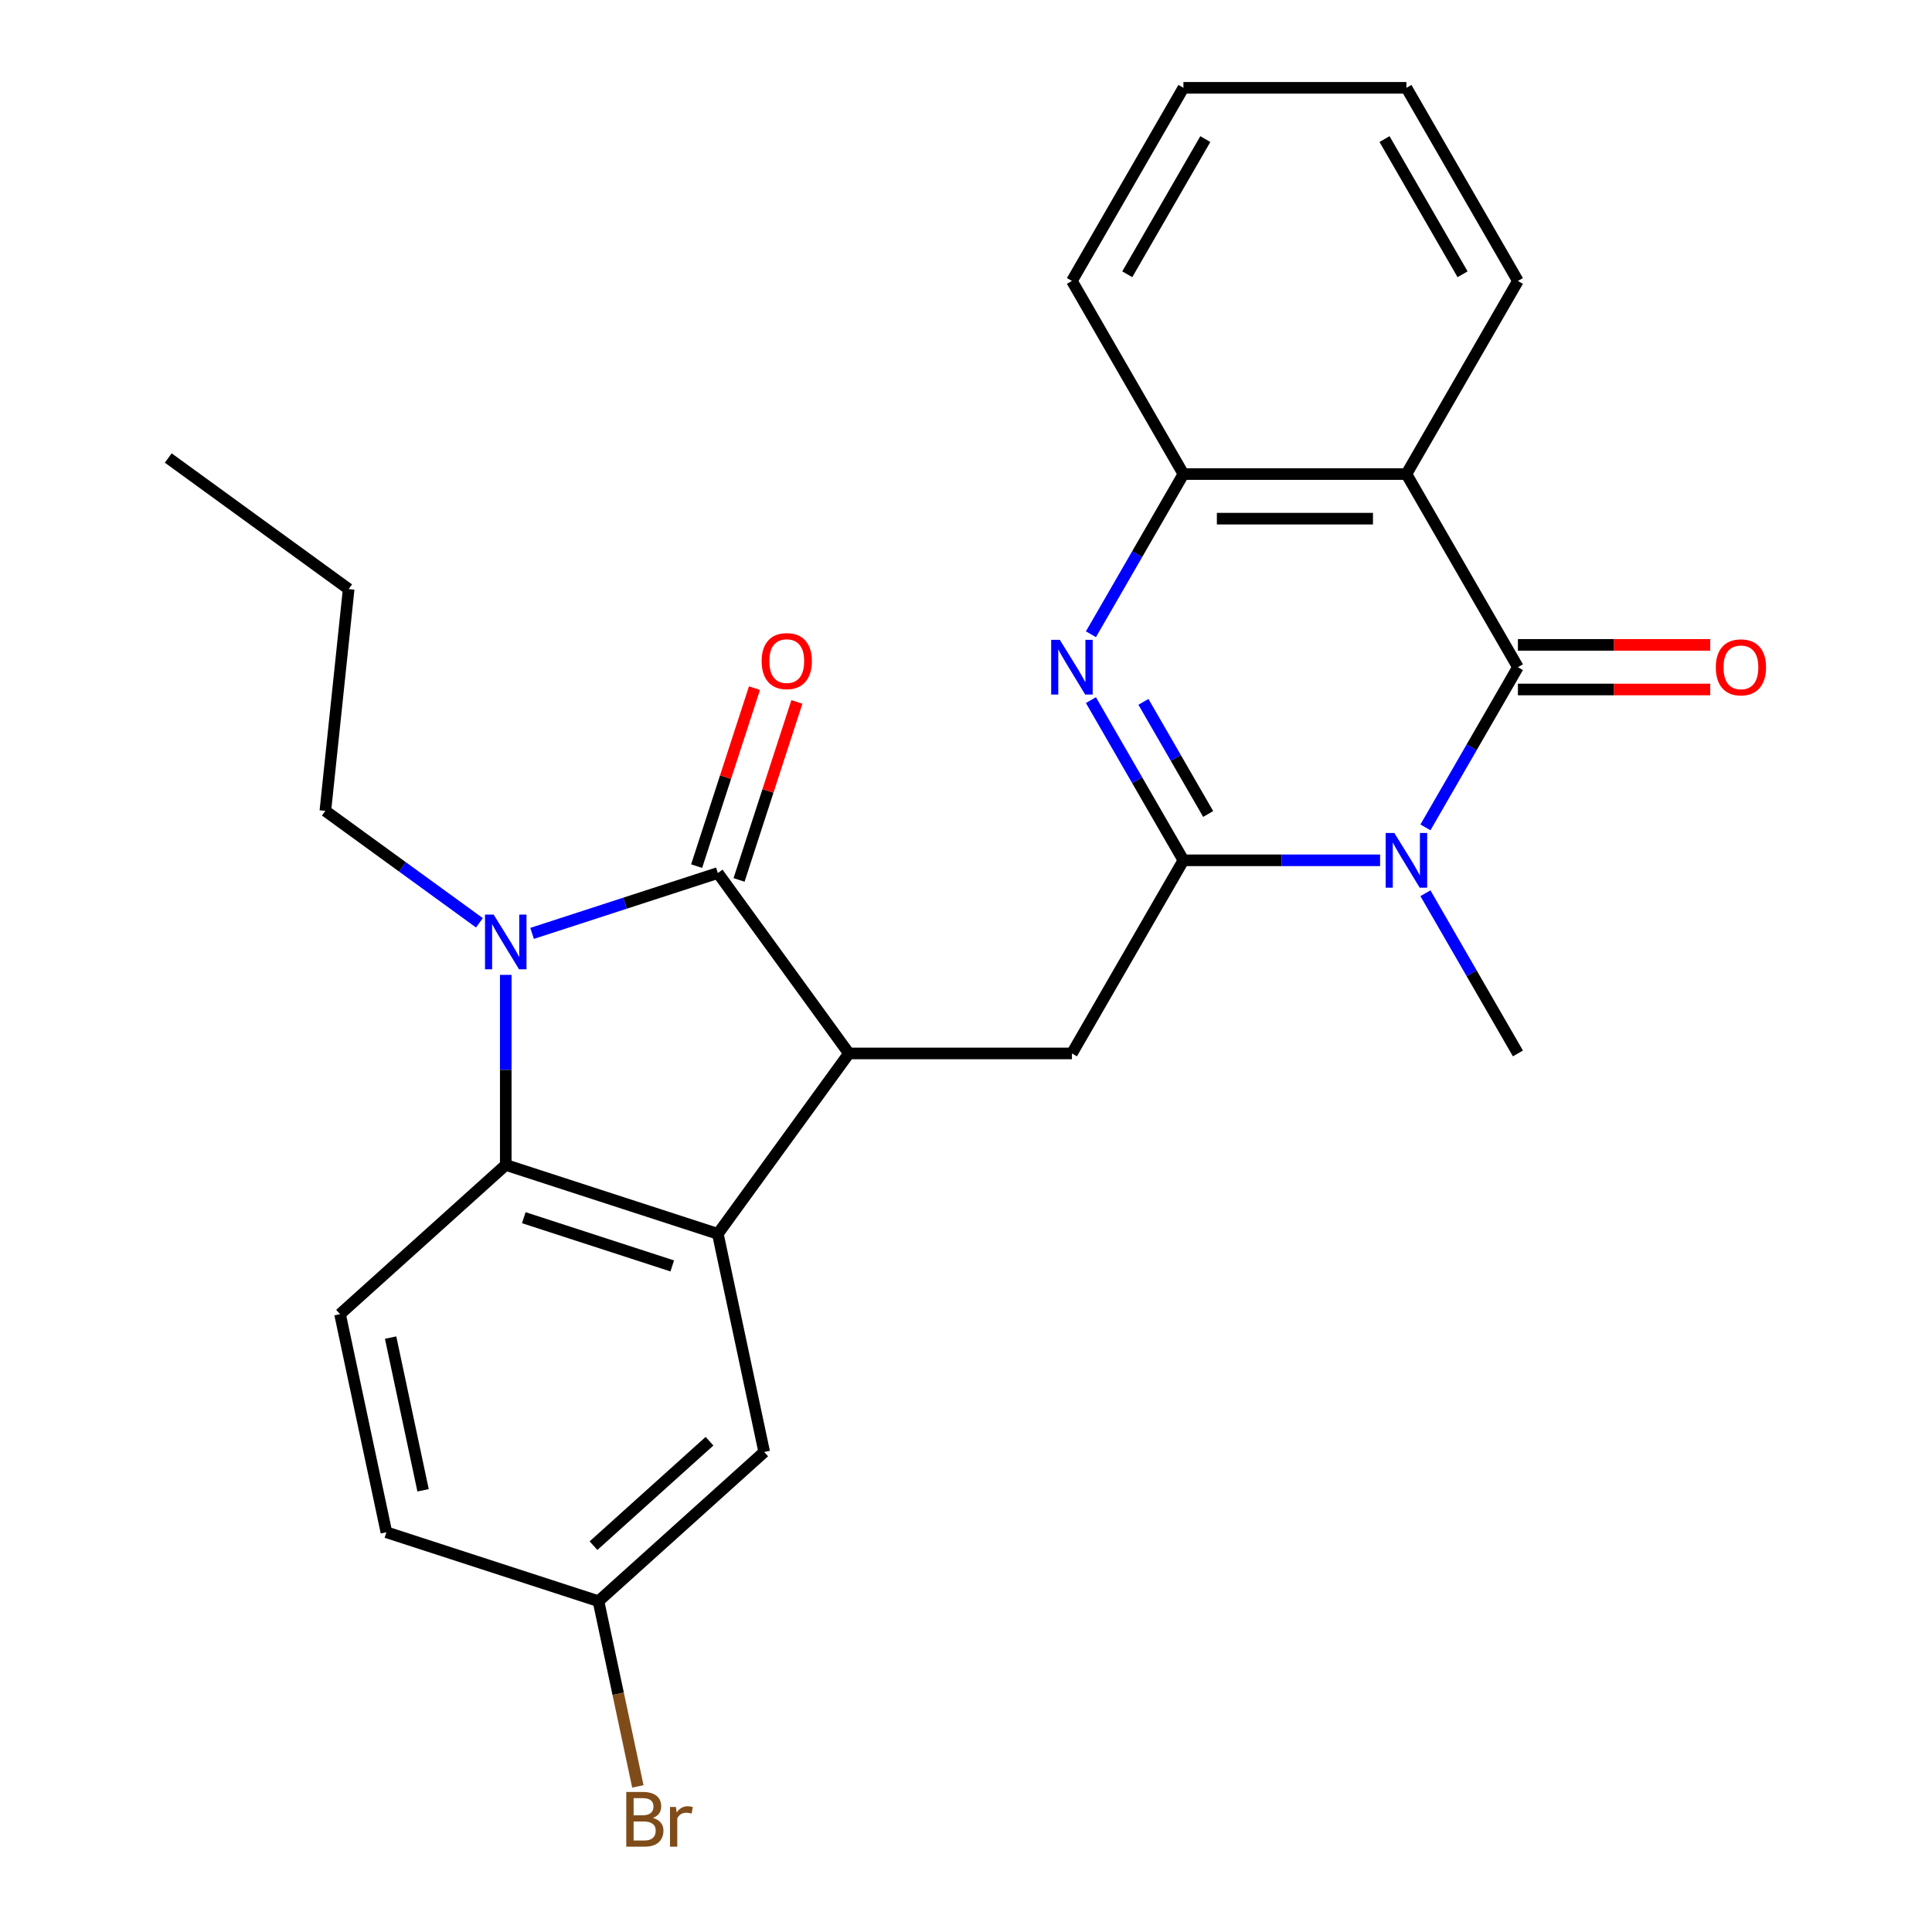 <?xml version='1.0' encoding='iso-8859-1'?>
<svg version='1.1' baseProfile='full'
              xmlns='http://www.w3.org/2000/svg'
                      xmlns:rdkit='http://www.rdkit.org/xml'
                      xmlns:xlink='http://www.w3.org/1999/xlink'
                  xml:space='preserve'
width='1000px' height='1000px' viewBox='0 0 1000 1000'>
<!-- END OF HEADER -->
<rect style='opacity:1.0;fill:#FFFFFF;stroke:none' width='1000' height='1000' x='0' y='0'> </rect>
<path class='bond-0' d='M 612.538,445.296 L 663.437,445.296' style='fill:none;fill-rule:evenodd;stroke:#000000;stroke-width:6px;stroke-linecap:butt;stroke-linejoin:miter;stroke-opacity:1' />
<path class='bond-0' d='M 663.437,445.296 L 714.336,445.296' style='fill:none;fill-rule:evenodd;stroke:#0000FF;stroke-width:6px;stroke-linecap:butt;stroke-linejoin:miter;stroke-opacity:1' />
<path class='bond-5' d='M 612.538,445.296 L 588.602,403.839' style='fill:none;fill-rule:evenodd;stroke:#000000;stroke-width:6px;stroke-linecap:butt;stroke-linejoin:miter;stroke-opacity:1' />
<path class='bond-5' d='M 588.602,403.839 L 564.667,362.382' style='fill:none;fill-rule:evenodd;stroke:#0000FF;stroke-width:6px;stroke-linecap:butt;stroke-linejoin:miter;stroke-opacity:1' />
<path class='bond-5' d='M 625.349,421.317 L 608.594,392.296' style='fill:none;fill-rule:evenodd;stroke:#000000;stroke-width:6px;stroke-linecap:butt;stroke-linejoin:miter;stroke-opacity:1' />
<path class='bond-5' d='M 608.594,392.296 L 591.839,363.276' style='fill:none;fill-rule:evenodd;stroke:#0000FF;stroke-width:6px;stroke-linecap:butt;stroke-linejoin:miter;stroke-opacity:1' />
<path class='bond-9' d='M 612.538,445.296 L 554.825,545.257' style='fill:none;fill-rule:evenodd;stroke:#000000;stroke-width:6px;stroke-linecap:butt;stroke-linejoin:miter;stroke-opacity:1' />
<path class='bond-1' d='M 737.803,428.251 L 761.739,386.793' style='fill:none;fill-rule:evenodd;stroke:#0000FF;stroke-width:6px;stroke-linecap:butt;stroke-linejoin:miter;stroke-opacity:1' />
<path class='bond-1' d='M 761.739,386.793 L 785.674,345.336' style='fill:none;fill-rule:evenodd;stroke:#000000;stroke-width:6px;stroke-linecap:butt;stroke-linejoin:miter;stroke-opacity:1' />
<path class='bond-15' d='M 737.803,462.342 L 761.739,503.799' style='fill:none;fill-rule:evenodd;stroke:#0000FF;stroke-width:6px;stroke-linecap:butt;stroke-linejoin:miter;stroke-opacity:1' />
<path class='bond-15' d='M 761.739,503.799 L 785.674,545.257' style='fill:none;fill-rule:evenodd;stroke:#000000;stroke-width:6px;stroke-linecap:butt;stroke-linejoin:miter;stroke-opacity:1' />
<path class='bond-12' d='M 785.674,356.878 L 835.444,356.878' style='fill:none;fill-rule:evenodd;stroke:#000000;stroke-width:6px;stroke-linecap:butt;stroke-linejoin:miter;stroke-opacity:1' />
<path class='bond-12' d='M 835.444,356.878 L 885.213,356.878' style='fill:none;fill-rule:evenodd;stroke:#FF0000;stroke-width:6px;stroke-linecap:butt;stroke-linejoin:miter;stroke-opacity:1' />
<path class='bond-12' d='M 785.674,333.793 L 835.444,333.793' style='fill:none;fill-rule:evenodd;stroke:#000000;stroke-width:6px;stroke-linecap:butt;stroke-linejoin:miter;stroke-opacity:1' />
<path class='bond-12' d='M 835.444,333.793 L 885.213,333.793' style='fill:none;fill-rule:evenodd;stroke:#FF0000;stroke-width:6px;stroke-linecap:butt;stroke-linejoin:miter;stroke-opacity:1' />
<path class='bond-26' d='M 785.674,345.336 L 727.962,245.375' style='fill:none;fill-rule:evenodd;stroke:#000000;stroke-width:6px;stroke-linecap:butt;stroke-linejoin:miter;stroke-opacity:1' />
<path class='bond-2' d='M 371.556,451.877 L 439.401,545.257' style='fill:none;fill-rule:evenodd;stroke:#000000;stroke-width:6px;stroke-linecap:butt;stroke-linejoin:miter;stroke-opacity:1' />
<path class='bond-3' d='M 371.556,451.877 L 323.481,467.497' style='fill:none;fill-rule:evenodd;stroke:#000000;stroke-width:6px;stroke-linecap:butt;stroke-linejoin:miter;stroke-opacity:1' />
<path class='bond-3' d='M 323.481,467.497 L 275.407,483.117' style='fill:none;fill-rule:evenodd;stroke:#0000FF;stroke-width:6px;stroke-linecap:butt;stroke-linejoin:miter;stroke-opacity:1' />
<path class='bond-13' d='M 382.534,455.443 L 397.501,409.379' style='fill:none;fill-rule:evenodd;stroke:#000000;stroke-width:6px;stroke-linecap:butt;stroke-linejoin:miter;stroke-opacity:1' />
<path class='bond-13' d='M 397.501,409.379 L 412.468,363.314' style='fill:none;fill-rule:evenodd;stroke:#FF0000;stroke-width:6px;stroke-linecap:butt;stroke-linejoin:miter;stroke-opacity:1' />
<path class='bond-13' d='M 360.579,448.31 L 375.546,402.245' style='fill:none;fill-rule:evenodd;stroke:#000000;stroke-width:6px;stroke-linecap:butt;stroke-linejoin:miter;stroke-opacity:1' />
<path class='bond-13' d='M 375.546,402.245 L 390.513,356.18' style='fill:none;fill-rule:evenodd;stroke:#FF0000;stroke-width:6px;stroke-linecap:butt;stroke-linejoin:miter;stroke-opacity:1' />
<path class='bond-17' d='M 248.155,477.645 L 208.278,448.672' style='fill:none;fill-rule:evenodd;stroke:#0000FF;stroke-width:6px;stroke-linecap:butt;stroke-linejoin:miter;stroke-opacity:1' />
<path class='bond-17' d='M 208.278,448.672 L 168.401,419.7' style='fill:none;fill-rule:evenodd;stroke:#000000;stroke-width:6px;stroke-linecap:butt;stroke-linejoin:miter;stroke-opacity:1' />
<path class='bond-27' d='M 261.781,504.59 L 261.781,553.78' style='fill:none;fill-rule:evenodd;stroke:#0000FF;stroke-width:6px;stroke-linecap:butt;stroke-linejoin:miter;stroke-opacity:1' />
<path class='bond-27' d='M 261.781,553.78 L 261.781,602.969' style='fill:none;fill-rule:evenodd;stroke:#000000;stroke-width:6px;stroke-linecap:butt;stroke-linejoin:miter;stroke-opacity:1' />
<path class='bond-4' d='M 439.401,545.257 L 554.825,545.257' style='fill:none;fill-rule:evenodd;stroke:#000000;stroke-width:6px;stroke-linecap:butt;stroke-linejoin:miter;stroke-opacity:1' />
<path class='bond-6' d='M 439.401,545.257 L 371.556,638.637' style='fill:none;fill-rule:evenodd;stroke:#000000;stroke-width:6px;stroke-linecap:butt;stroke-linejoin:miter;stroke-opacity:1' />
<path class='bond-10' d='M 564.667,328.29 L 588.602,286.833' style='fill:none;fill-rule:evenodd;stroke:#0000FF;stroke-width:6px;stroke-linecap:butt;stroke-linejoin:miter;stroke-opacity:1' />
<path class='bond-10' d='M 588.602,286.833 L 612.538,245.375' style='fill:none;fill-rule:evenodd;stroke:#000000;stroke-width:6px;stroke-linecap:butt;stroke-linejoin:miter;stroke-opacity:1' />
<path class='bond-7' d='M 371.556,638.637 L 261.781,602.969' style='fill:none;fill-rule:evenodd;stroke:#000000;stroke-width:6px;stroke-linecap:butt;stroke-linejoin:miter;stroke-opacity:1' />
<path class='bond-7' d='M 347.956,655.242 L 271.114,630.274' style='fill:none;fill-rule:evenodd;stroke:#000000;stroke-width:6px;stroke-linecap:butt;stroke-linejoin:miter;stroke-opacity:1' />
<path class='bond-14' d='M 371.556,638.637 L 395.554,751.539' style='fill:none;fill-rule:evenodd;stroke:#000000;stroke-width:6px;stroke-linecap:butt;stroke-linejoin:miter;stroke-opacity:1' />
<path class='bond-11' d='M 261.781,602.969 L 176.004,680.203' style='fill:none;fill-rule:evenodd;stroke:#000000;stroke-width:6px;stroke-linecap:butt;stroke-linejoin:miter;stroke-opacity:1' />
<path class='bond-8' d='M 727.962,245.375 L 612.538,245.375' style='fill:none;fill-rule:evenodd;stroke:#000000;stroke-width:6px;stroke-linecap:butt;stroke-linejoin:miter;stroke-opacity:1' />
<path class='bond-8' d='M 710.648,268.46 L 629.851,268.46' style='fill:none;fill-rule:evenodd;stroke:#000000;stroke-width:6px;stroke-linecap:butt;stroke-linejoin:miter;stroke-opacity:1' />
<path class='bond-19' d='M 727.962,245.375 L 785.674,145.415' style='fill:none;fill-rule:evenodd;stroke:#000000;stroke-width:6px;stroke-linecap:butt;stroke-linejoin:miter;stroke-opacity:1' />
<path class='bond-21' d='M 612.538,245.375 L 554.825,145.415' style='fill:none;fill-rule:evenodd;stroke:#000000;stroke-width:6px;stroke-linecap:butt;stroke-linejoin:miter;stroke-opacity:1' />
<path class='bond-29' d='M 176.004,680.203 L 200.002,793.105' style='fill:none;fill-rule:evenodd;stroke:#000000;stroke-width:6px;stroke-linecap:butt;stroke-linejoin:miter;stroke-opacity:1' />
<path class='bond-29' d='M 202.184,692.339 L 218.983,771.37' style='fill:none;fill-rule:evenodd;stroke:#000000;stroke-width:6px;stroke-linecap:butt;stroke-linejoin:miter;stroke-opacity:1' />
<path class='bond-16' d='M 395.554,751.539 L 309.777,828.773' style='fill:none;fill-rule:evenodd;stroke:#000000;stroke-width:6px;stroke-linecap:butt;stroke-linejoin:miter;stroke-opacity:1' />
<path class='bond-16' d='M 367.241,745.969 L 307.197,800.033' style='fill:none;fill-rule:evenodd;stroke:#000000;stroke-width:6px;stroke-linecap:butt;stroke-linejoin:miter;stroke-opacity:1' />
<path class='bond-18' d='M 309.777,828.773 L 200.002,793.105' style='fill:none;fill-rule:evenodd;stroke:#000000;stroke-width:6px;stroke-linecap:butt;stroke-linejoin:miter;stroke-opacity:1' />
<path class='bond-20' d='M 309.777,828.773 L 319.965,876.701' style='fill:none;fill-rule:evenodd;stroke:#000000;stroke-width:6px;stroke-linecap:butt;stroke-linejoin:miter;stroke-opacity:1' />
<path class='bond-20' d='M 319.965,876.701 L 330.152,924.63' style='fill:none;fill-rule:evenodd;stroke:#7F4C19;stroke-width:6px;stroke-linecap:butt;stroke-linejoin:miter;stroke-opacity:1' />
<path class='bond-22' d='M 168.401,419.7 L 180.466,304.908' style='fill:none;fill-rule:evenodd;stroke:#000000;stroke-width:6px;stroke-linecap:butt;stroke-linejoin:miter;stroke-opacity:1' />
<path class='bond-28' d='M 785.674,145.415 L 727.962,45.455' style='fill:none;fill-rule:evenodd;stroke:#000000;stroke-width:6px;stroke-linecap:butt;stroke-linejoin:miter;stroke-opacity:1' />
<path class='bond-28' d='M 757.025,141.963 L 716.627,71.991' style='fill:none;fill-rule:evenodd;stroke:#000000;stroke-width:6px;stroke-linecap:butt;stroke-linejoin:miter;stroke-opacity:1' />
<path class='bond-24' d='M 554.825,145.415 L 612.538,45.455' style='fill:none;fill-rule:evenodd;stroke:#000000;stroke-width:6px;stroke-linecap:butt;stroke-linejoin:miter;stroke-opacity:1' />
<path class='bond-24' d='M 583.474,141.963 L 623.873,71.991' style='fill:none;fill-rule:evenodd;stroke:#000000;stroke-width:6px;stroke-linecap:butt;stroke-linejoin:miter;stroke-opacity:1' />
<path class='bond-25' d='M 180.466,304.908 L 87.086,237.063' style='fill:none;fill-rule:evenodd;stroke:#000000;stroke-width:6px;stroke-linecap:butt;stroke-linejoin:miter;stroke-opacity:1' />
<path class='bond-23' d='M 727.962,45.455 L 612.538,45.455' style='fill:none;fill-rule:evenodd;stroke:#000000;stroke-width:6px;stroke-linecap:butt;stroke-linejoin:miter;stroke-opacity:1' />
<path  class='atom-1' d='M 721.702 431.136
L 730.982 446.136
Q 731.902 447.616, 733.382 450.296
Q 734.862 452.976, 734.942 453.136
L 734.942 431.136
L 738.702 431.136
L 738.702 459.456
L 734.822 459.456
L 724.862 443.056
Q 723.702 441.136, 722.462 438.936
Q 721.262 436.736, 720.902 436.056
L 720.902 459.456
L 717.222 459.456
L 717.222 431.136
L 721.702 431.136
' fill='#0000FF'/>
<path  class='atom-4' d='M 255.521 473.385
L 264.801 488.385
Q 265.721 489.865, 267.201 492.545
Q 268.681 495.225, 268.761 495.385
L 268.761 473.385
L 272.521 473.385
L 272.521 501.705
L 268.641 501.705
L 258.681 485.305
Q 257.521 483.385, 256.281 481.185
Q 255.081 478.985, 254.721 478.305
L 254.721 501.705
L 251.041 501.705
L 251.041 473.385
L 255.521 473.385
' fill='#0000FF'/>
<path  class='atom-6' d='M 548.565 331.176
L 557.845 346.176
Q 558.765 347.656, 560.245 350.336
Q 561.725 353.016, 561.805 353.176
L 561.805 331.176
L 565.565 331.176
L 565.565 359.496
L 561.685 359.496
L 551.725 343.096
Q 550.565 341.176, 549.325 338.976
Q 548.125 336.776, 547.765 336.096
L 547.765 359.496
L 544.085 359.496
L 544.085 331.176
L 548.565 331.176
' fill='#0000FF'/>
<path  class='atom-13' d='M 888.099 345.416
Q 888.099 338.616, 891.459 334.816
Q 894.819 331.016, 901.099 331.016
Q 907.379 331.016, 910.739 334.816
Q 914.099 338.616, 914.099 345.416
Q 914.099 352.296, 910.699 356.216
Q 907.299 360.096, 901.099 360.096
Q 894.859 360.096, 891.459 356.216
Q 888.099 352.336, 888.099 345.416
M 901.099 356.896
Q 905.419 356.896, 907.739 354.016
Q 910.099 351.096, 910.099 345.416
Q 910.099 339.856, 907.739 337.056
Q 905.419 334.216, 901.099 334.216
Q 896.779 334.216, 894.419 337.016
Q 892.099 339.816, 892.099 345.416
Q 892.099 351.136, 894.419 354.016
Q 896.779 356.896, 901.099 356.896
' fill='#FF0000'/>
<path  class='atom-14' d='M 394.224 342.181
Q 394.224 335.381, 397.584 331.581
Q 400.944 327.781, 407.224 327.781
Q 413.504 327.781, 416.864 331.581
Q 420.224 335.381, 420.224 342.181
Q 420.224 349.061, 416.824 352.981
Q 413.424 356.861, 407.224 356.861
Q 400.984 356.861, 397.584 352.981
Q 394.224 349.101, 394.224 342.181
M 407.224 353.661
Q 411.544 353.661, 413.864 350.781
Q 416.224 347.861, 416.224 342.181
Q 416.224 336.621, 413.864 333.821
Q 411.544 330.981, 407.224 330.981
Q 402.904 330.981, 400.544 333.781
Q 398.224 336.581, 398.224 342.181
Q 398.224 347.901, 400.544 350.781
Q 402.904 353.661, 407.224 353.661
' fill='#FF0000'/>
<path  class='atom-21' d='M 337.915 940.955
Q 340.635 941.715, 341.995 943.395
Q 343.395 945.035, 343.395 947.475
Q 343.395 951.395, 340.875 953.635
Q 338.395 955.835, 333.675 955.835
L 324.155 955.835
L 324.155 927.515
L 332.515 927.515
Q 337.355 927.515, 339.795 929.475
Q 342.235 931.435, 342.235 935.035
Q 342.235 939.315, 337.915 940.955
M 327.955 930.715
L 327.955 939.595
L 332.515 939.595
Q 335.315 939.595, 336.755 938.475
Q 338.235 937.315, 338.235 935.035
Q 338.235 930.715, 332.515 930.715
L 327.955 930.715
M 333.675 952.635
Q 336.435 952.635, 337.915 951.315
Q 339.395 949.995, 339.395 947.475
Q 339.395 945.155, 337.755 943.995
Q 336.155 942.795, 333.075 942.795
L 327.955 942.795
L 327.955 952.635
L 333.675 952.635
' fill='#7F4C19'/>
<path  class='atom-21' d='M 349.835 935.275
L 350.275 938.115
Q 352.435 934.915, 355.955 934.915
Q 357.075 934.915, 358.595 935.315
L 357.995 938.675
Q 356.275 938.275, 355.315 938.275
Q 353.635 938.275, 352.515 938.955
Q 351.435 939.595, 350.555 941.155
L 350.555 955.835
L 346.795 955.835
L 346.795 935.275
L 349.835 935.275
' fill='#7F4C19'/>
</svg>
